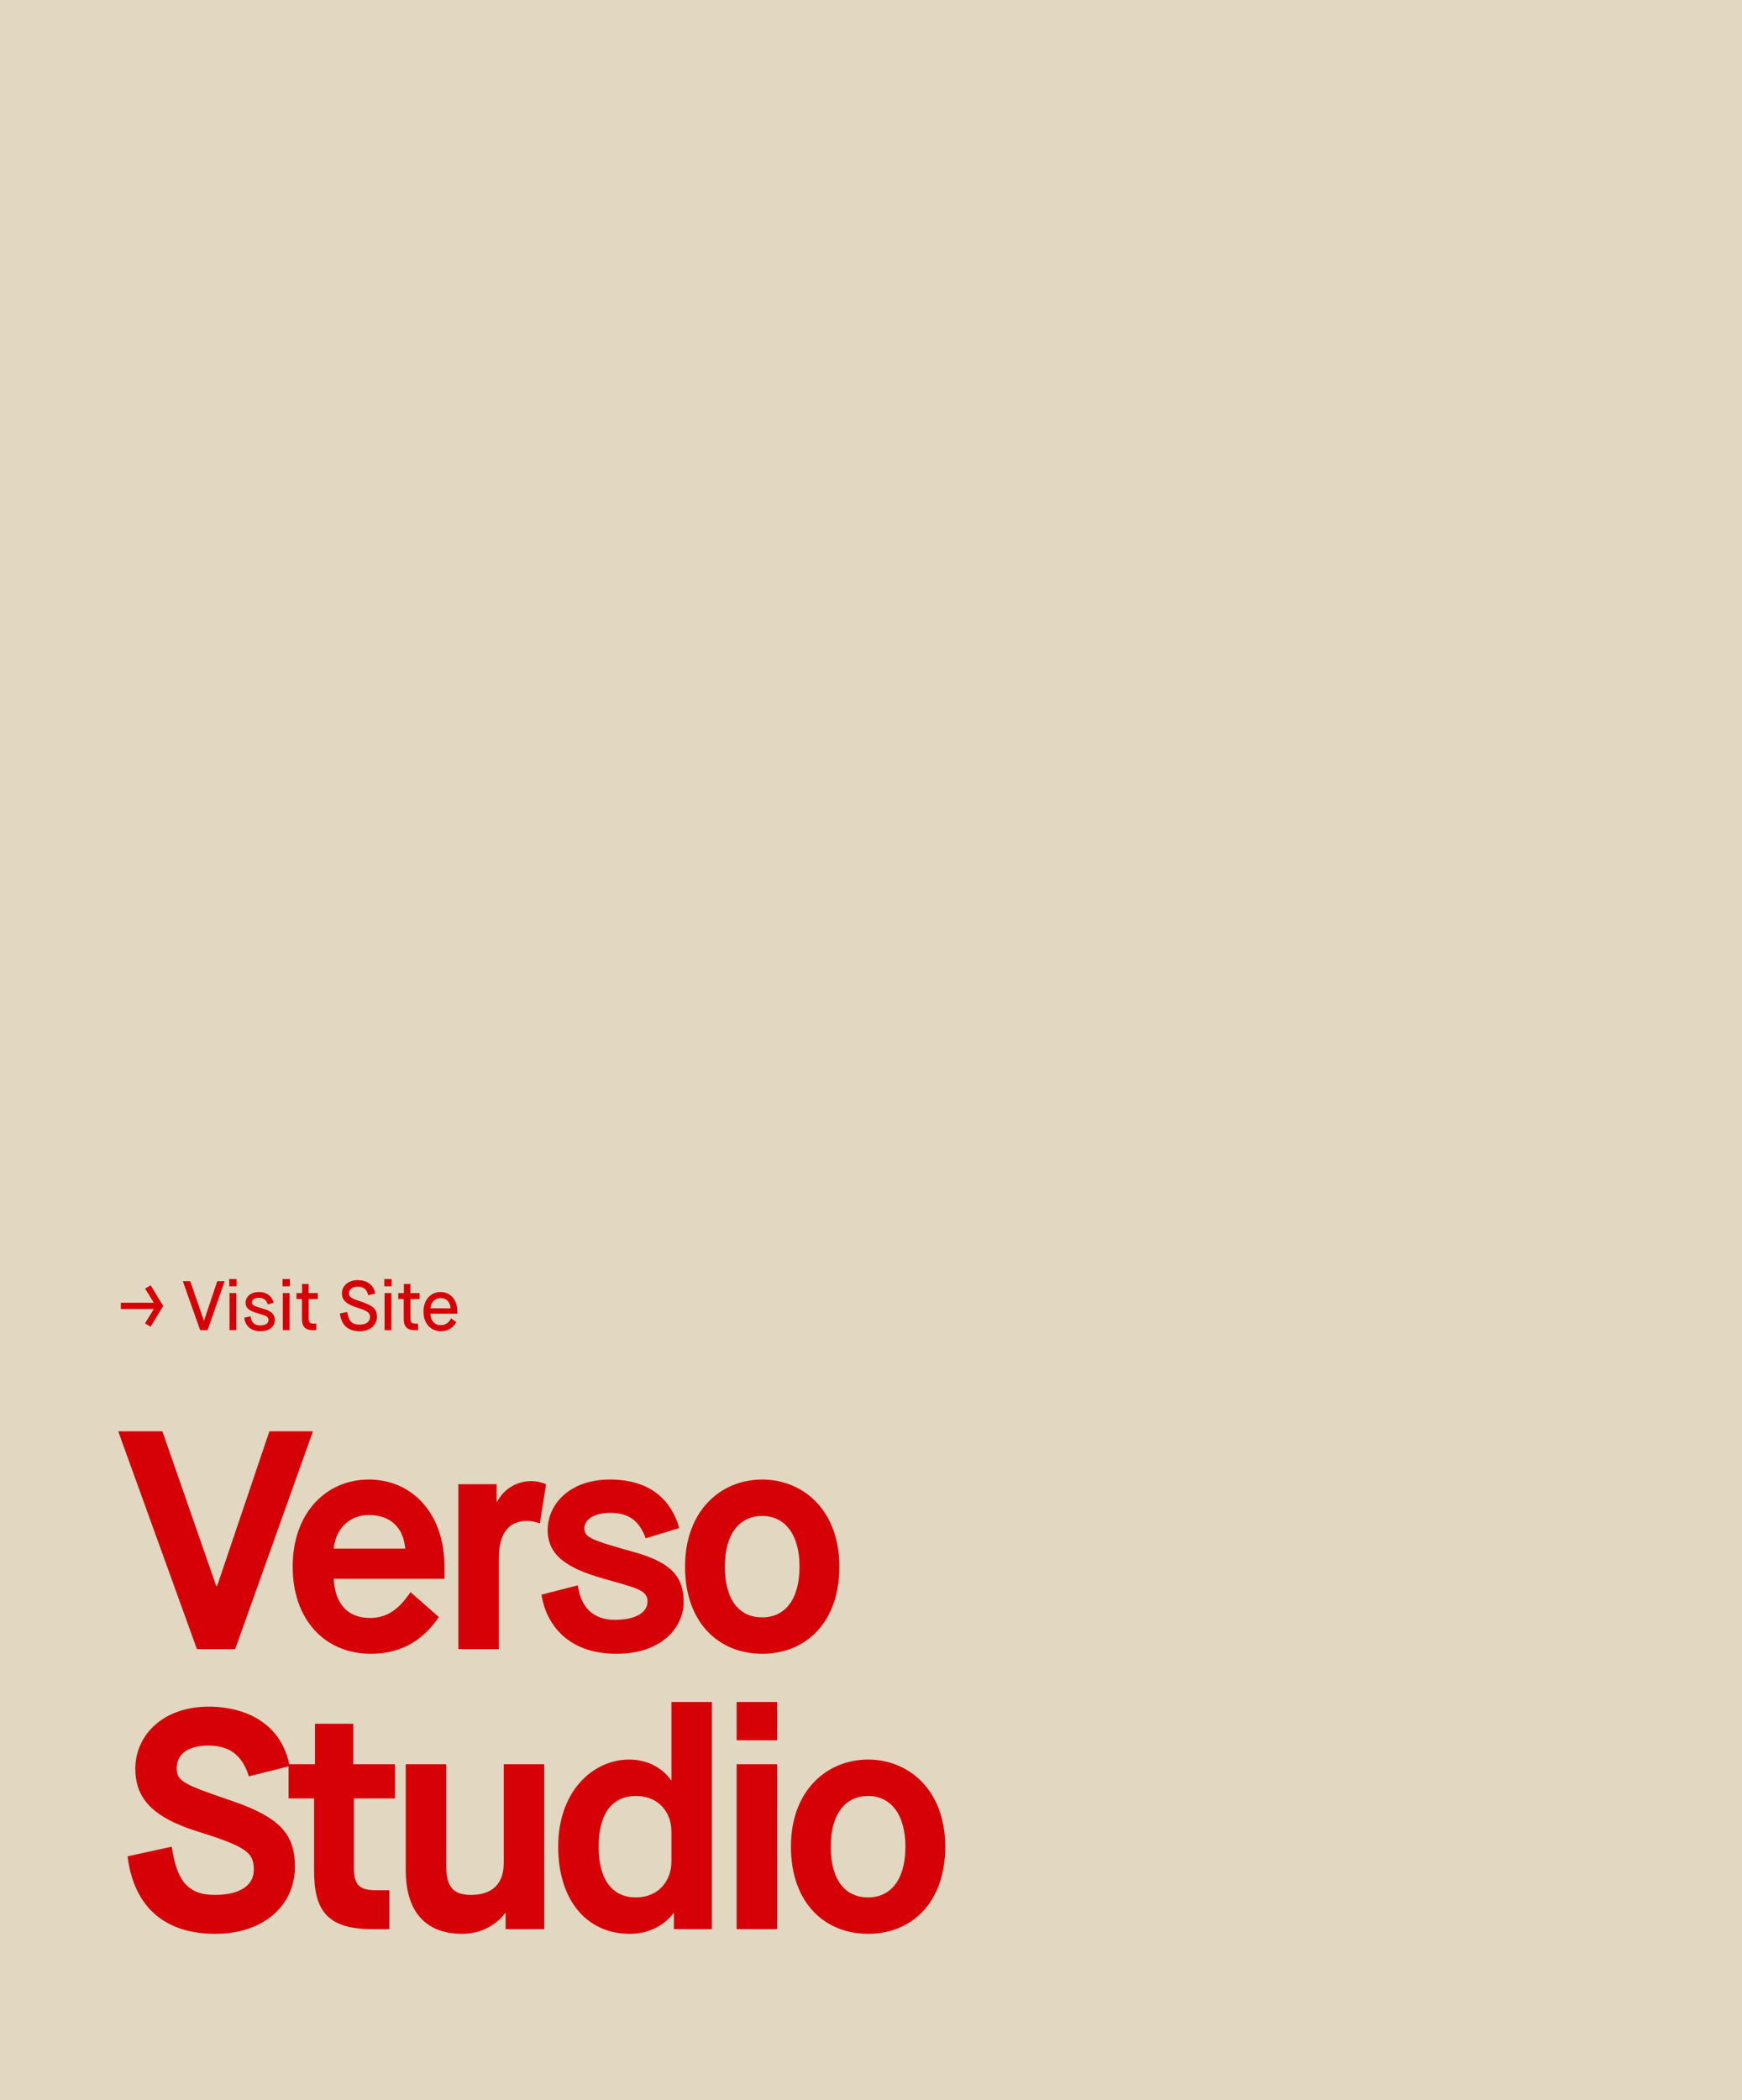 <svg width="448" height="540" viewBox="0 0 448 540" fill="none" xmlns="http://www.w3.org/2000/svg">
<rect width="448" height="540" fill="#E2D7C1"/>
<path d="M31.08 336.564V334.944H39.558L37.308 331.308L38.748 330.462L41.97 335.772L38.73 341.118L37.29 340.254L39.558 336.564H31.08ZM51.477 342L47.014 329.4H48.922L52.431 339.534H52.468L55.888 329.4H57.778L53.386 342H51.477ZM59.027 342V332.46H60.773V342H59.027ZM58.955 330.714V328.86H60.845V330.714H58.955ZM62.818 338.796L64.438 338.436C64.618 339.966 65.428 340.776 66.904 340.776C68.344 340.776 69.064 340.2 69.064 339.408C69.064 338.544 68.506 338.274 66.364 337.68C64.114 337.068 63.16 336.348 63.16 334.908C63.16 333.54 64.348 332.19 66.562 332.19C68.812 332.19 69.964 333.396 70.378 334.962L68.866 335.376C68.542 334.386 67.93 333.666 66.58 333.666C65.356 333.666 64.78 334.26 64.78 334.854C64.78 335.574 65.194 335.772 67.534 336.438C70 337.122 70.666 337.986 70.666 339.426C70.684 340.758 69.622 342.27 66.958 342.27C64.222 342.27 63.016 340.596 62.818 338.796ZM72.729 342V332.46H74.475V342H72.729ZM72.657 330.714V328.86H74.547V330.714H72.657ZM77.655 339.012V333.99H76.251V332.46H77.691V330.12H79.365V332.46H81.741V333.99H79.383V338.832C79.383 339.858 79.581 340.308 80.607 340.308H81.327V342H80.481C78.357 342 77.655 340.956 77.655 339.012ZM87.413 337.698L89.303 337.32C89.627 339.462 90.311 340.578 92.489 340.578C94.253 340.578 95.153 339.732 95.153 338.652C95.153 337.572 94.703 337.086 91.733 336.15C88.997 335.286 87.935 334.26 87.935 332.532C87.935 330.75 89.411 329.13 92.003 329.13C94.235 329.13 96.107 330.228 96.485 332.604L94.685 333C94.397 331.758 93.749 330.822 92.003 330.822C90.455 330.822 89.735 331.596 89.735 332.532C89.735 333.396 90.131 333.756 92.903 334.674C96.125 335.754 96.935 336.69 96.935 338.544C96.935 340.596 95.333 342.27 92.471 342.27C89.501 342.27 87.773 340.704 87.413 337.698ZM98.904 342V332.46H100.65V342H98.904ZM98.832 330.714V328.86H100.722V330.714H98.832ZM103.829 339.012V333.99H102.425V332.46H103.865V330.12H105.539V332.46H107.915V333.99H105.557V338.832C105.557 339.858 105.755 340.308 106.781 340.308H107.501V342H106.655C104.531 342 103.829 340.956 103.829 339.012ZM116.026 338.958L117.34 339.948C116.674 341.154 115.414 342.27 113.38 342.27C110.788 342.27 108.916 340.326 108.916 337.23C108.916 334.134 110.788 332.19 113.29 332.19C115.792 332.19 117.61 334.08 117.61 337.23V337.752H110.698C110.734 339.372 111.598 340.704 113.344 340.704C115.018 340.704 115.648 339.588 116.026 338.958ZM110.716 336.384H115.864C115.81 335.07 115.09 333.756 113.29 333.756C111.526 333.756 110.752 335.268 110.716 336.384Z" fill="#D60007"/>
<path d="M50.64 424L30.4 368H41.76L55.6 407.76H55.84L69.28 368H80.48L60.48 424H50.64ZM105.586 409.36L112.866 415.76C109.346 420.88 104.146 425.2 95.346 425.2C83.666 425.2 75.266 416.56 75.266 402.8C75.266 389.04 83.826 380.4 94.866 380.4C105.906 380.4 114.306 389.04 114.306 402.8V405.92H85.826C86.146 412.48 89.506 416 95.186 416C100.626 416 103.506 412.32 105.586 409.36ZM85.826 398.16H104.226C103.746 392.8 100.466 389.52 94.866 389.52C89.586 389.52 86.226 393.44 85.826 398.16ZM117.875 424V381.6H127.715V386.08H127.875C129.475 382.96 132.835 380.8 136.595 380.8C137.875 380.8 139.155 381.04 140.435 381.6L138.835 391.68C137.715 391.28 136.595 391.04 135.555 391.04C131.075 391.04 128.275 393.92 128.275 400.72V424H117.875ZM139.25 410L148.61 407.6C149.33 413.28 152.61 416.48 158.13 416.48C163.25 416.48 166.53 414.72 166.53 411.76C166.53 408.8 163.73 408.32 155.09 405.84C145.81 403.2 140.85 399.92 140.85 393.36C140.85 386.8 146.45 380.4 156.85 380.4C167.25 380.4 172.61 385.68 174.69 392.88L166.05 395.52C164.77 392 162.61 388.96 156.93 388.96C152.69 388.96 150.29 390.8 150.29 392.88C150.29 395.28 151.89 395.92 163.01 399.04C173.49 401.92 175.81 406.08 175.81 412C175.81 417.92 170.69 425.2 158.53 425.2C145.73 425.2 140.37 417.28 139.25 410ZM196.018 415.84C201.858 415.84 205.618 411.28 205.618 402.8C205.618 394.32 201.698 389.76 196.018 389.76C190.338 389.76 186.418 394.16 186.418 402.8C186.418 411.44 190.178 415.84 196.018 415.84ZM196.018 425.2C184.898 425.2 176.178 417.28 176.178 402.8C176.178 388.32 185.458 380.4 196.018 380.4C206.578 380.4 215.858 388.32 215.858 402.8C215.858 417.28 207.138 425.2 196.018 425.2ZM32.8 477.28L44.16 474.8C45.44 483.04 47.84 487.2 55.28 487.2C61.12 487.2 65.28 485.12 65.28 480.72C65.28 476.32 63.36 474.8 50.8 470.88C38.72 467.12 34.8 462 34.8 454.72C34.8 446.48 41.52 438.8 53.68 438.8C63.52 438.8 72.48 443.36 74.48 454.08L64 456.72C62.64 452.4 60 448.8 53.68 448.8C47.92 448.8 45.44 451.28 45.44 454.64C45.44 458 47.28 458.8 59.68 463.04C72.32 467.36 75.84 471.84 75.84 480C75.84 489.76 68 497.2 55.28 497.2C42.8 497.2 34.48 490.72 32.8 477.28ZM80.772 480.88V462.4H74.213V453.6H81.013V443.2H90.853V453.6H101.573V462.4H91.013V479.92C91.013 484.16 91.892 486 96.692 486H100.133V496H95.733C83.892 496 80.772 490.96 80.772 480.88ZM104.35 480.96V453.6H114.75V479.84C114.75 485.36 116.83 487.2 121.15 487.2C125.71 487.2 129.55 485.12 129.55 479.04V453.6H139.95V496H130.03V491.92H129.87C128.51 493.76 124.91 497.2 118.83 497.2C108.51 497.2 104.35 490.32 104.35 480.96ZM172.676 478.64V470.88C172.676 466 169.396 461.76 163.556 461.76C157.636 461.76 153.956 466 153.956 474.8C153.956 483.52 157.636 487.84 163.556 487.84C169.396 487.84 172.676 483.52 172.676 478.64ZM173.316 496V491.92H173.156C173.156 491.92 169.716 497.2 161.956 497.2C150.756 497.2 143.556 488.4 143.556 474.8C143.556 460.32 152.676 452.4 161.796 452.4C169.396 452.4 172.516 457.68 172.516 457.68H172.676V437.6H183.076V496H173.316ZM189.447 496V453.6H199.847V496H189.447ZM189.447 447.44V437.6H199.847V447.44H189.447ZM223.249 487.84C229.089 487.84 232.849 483.28 232.849 474.8C232.849 466.32 228.929 461.76 223.249 461.76C217.569 461.76 213.649 466.16 213.649 474.8C213.649 483.44 217.409 487.84 223.249 487.84ZM223.249 497.2C212.129 497.2 203.409 489.28 203.409 474.8C203.409 460.32 212.689 452.4 223.249 452.4C233.809 452.4 243.089 460.32 243.089 474.8C243.089 489.28 234.369 497.2 223.249 497.2Z" fill="#D60007"/>
</svg>
